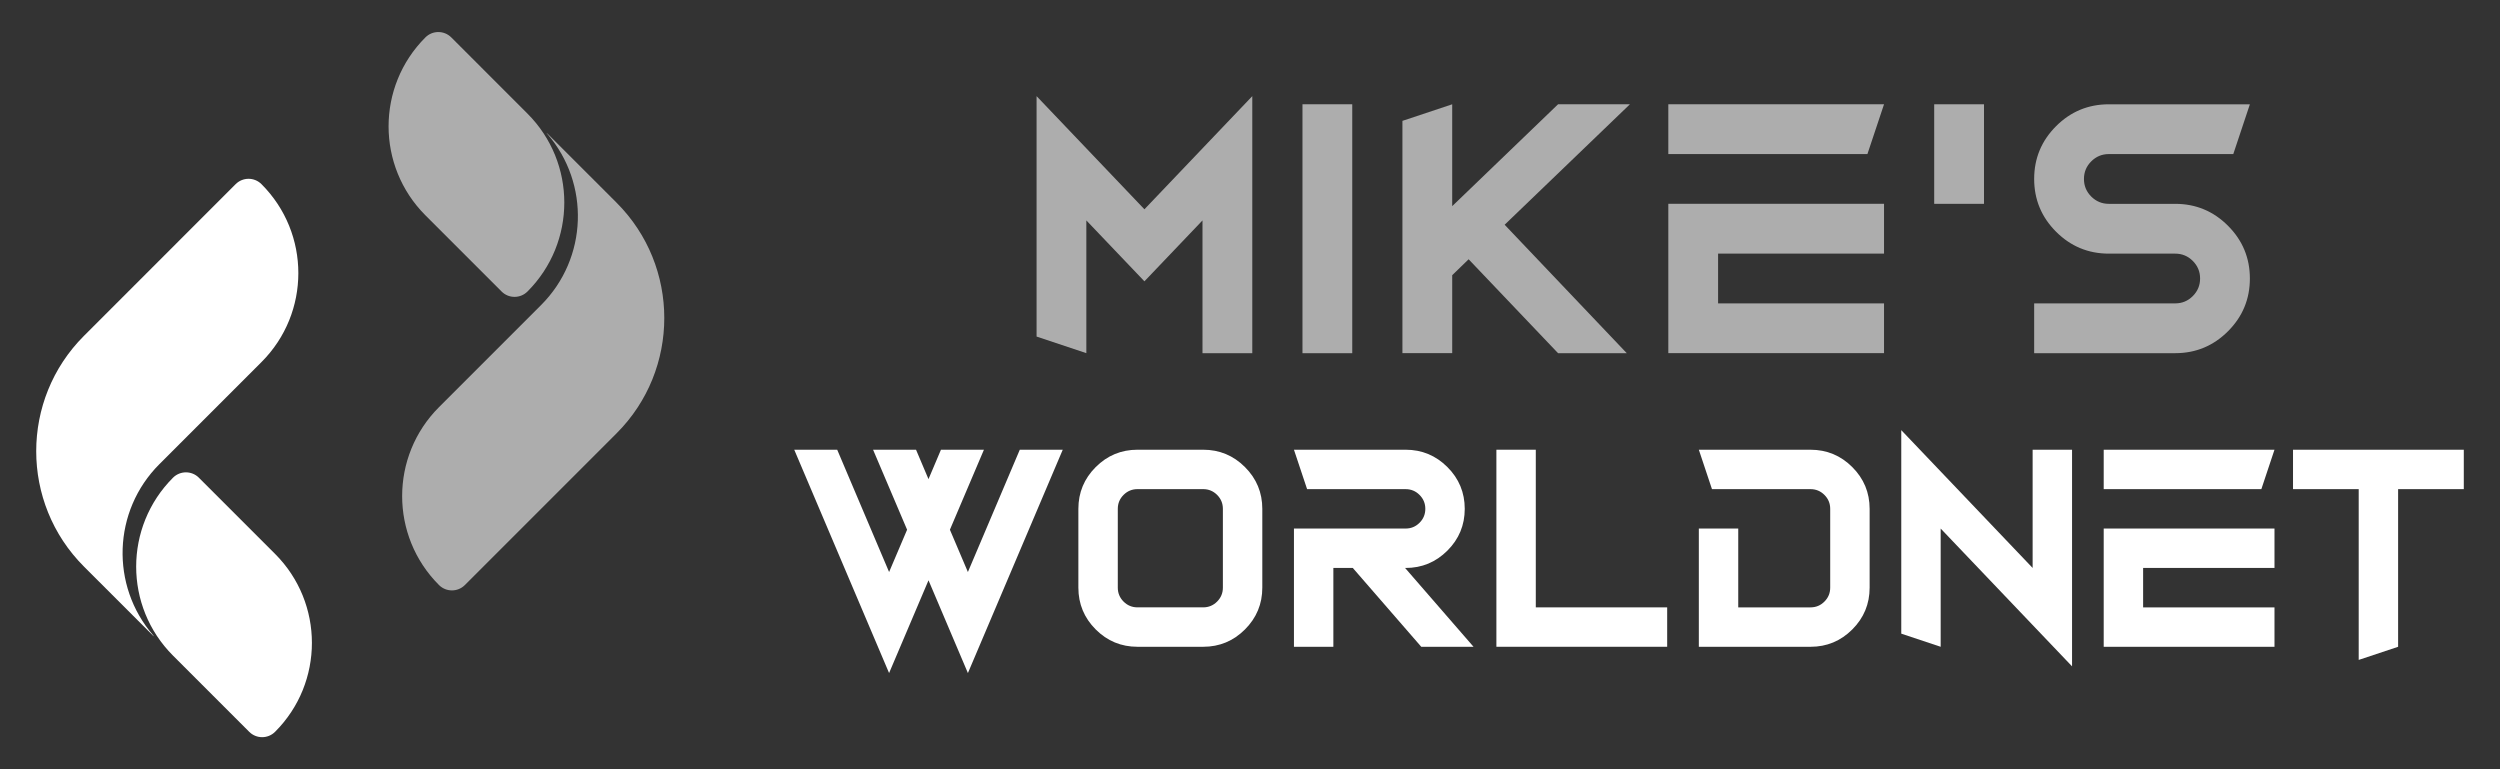 <?xml version="1.0" encoding="utf-8"?>
<!-- Generator: Adobe Illustrator 16.0.0, SVG Export Plug-In . SVG Version: 6.00 Build 0)  -->
<!DOCTYPE svg PUBLIC "-//W3C//DTD SVG 1.1//EN" "http://www.w3.org/Graphics/SVG/1.1/DTD/svg11.dtd">
<svg version="1.1" id="Calque_1" xmlns="http://www.w3.org/2000/svg" xmlns:xlink="http://www.w3.org/1999/xlink" x="0px" y="0px"
	 width="195px" height="60px" viewBox="0 0 195 60" enable-background="new 0 0 195 60" xml:space="preserve">
<rect x="0" y="0" width="195" height="60" fill="#333333" stroke="none"/>
<g>
	<g>
		<g>
			<path fill="#FFFFFF" d="M72.422,37.373l0.973-2.295h3.352l-2.654,6.24l1.403,3.3l4.048-9.54h3.351l-7.398,17.421l-3.073-7.236
				l-3.075,7.236l-7.398-17.421h3.351l4.048,9.54l1.404-3.3l-2.654-6.24h3.351L72.422,37.373z"/>
			<path fill="#FFFFFF" d="M93.849,35.078c1.27,0,2.356,0.451,3.258,1.353s1.353,1.988,1.353,3.258v6.148
				c0,1.271-0.451,2.357-1.353,3.26c-0.901,0.901-1.988,1.352-3.258,1.352h-5.124c-1.271,0-2.357-0.45-3.259-1.352
				c-0.901-0.902-1.353-1.988-1.353-3.26v-6.148c0-1.27,0.451-2.356,1.353-3.258s1.988-1.353,3.259-1.353H93.849z M88.725,38.152
				c-0.424,0-0.785,0.15-1.087,0.45c-0.3,0.302-0.45,0.663-0.45,1.086v6.148c0,0.424,0.15,0.786,0.45,1.087
				c0.302,0.301,0.663,0.451,1.087,0.451h5.124c0.423,0,0.784-0.15,1.086-0.451c0.3-0.301,0.45-0.663,0.45-1.087v-6.148
				c0-0.423-0.15-0.784-0.45-1.086c-0.302-0.3-0.663-0.45-1.086-0.45H88.725z"/>
			<path fill="#FFFFFF" d="M101.953,38.152l-1.025-3.074h8.71c1.271,0,2.356,0.451,3.259,1.353s1.353,1.988,1.353,3.258
				c0,1.271-0.45,2.357-1.353,3.259c-0.902,0.902-1.988,1.353-3.259,1.353h-0.041l5.339,6.148h-4.078l-5.339-6.148h-1.517v6.148
				h-3.074v-9.223h8.71c0.424,0,0.786-0.149,1.086-0.45c0.301-0.3,0.451-0.662,0.451-1.087c0-0.423-0.15-0.784-0.451-1.086
				c-0.3-0.3-0.662-0.45-1.086-0.45H101.953z"/>
			<path fill="#FFFFFF" d="M119.792,47.375h10.248v3.073h-13.321v-15.37h3.073V47.375z"/>
			<path fill="#FFFFFF" d="M132.509,41.226h3.074v6.149h5.636c0.424,0,0.786-0.15,1.086-0.451c0.302-0.301,0.451-0.663,0.451-1.087
				v-6.148c0-0.423-0.149-0.784-0.451-1.086c-0.3-0.3-0.662-0.45-1.086-0.45h-7.685l-1.025-3.074h8.71
				c1.271,0,2.357,0.451,3.259,1.353c0.902,0.901,1.353,1.988,1.353,3.258v6.148c0,1.271-0.45,2.357-1.353,3.26
				c-0.901,0.901-1.988,1.352-3.259,1.352h-8.71V41.226z"/>
			<path fill="#FFFFFF" d="M151.372,41.226v9.223l-3.073-1.024V33.551L158.545,44.3v-9.222h3.075v16.897L151.372,41.226z"/>
			<path fill="#FFFFFF" d="M176.386,38.152h-12.297v-3.074h13.321L176.386,38.152z M167.163,47.375h10.247v3.073h-13.321v-9.223
				h13.321V44.3h-10.247V47.375z"/>
			<path fill="#FFFFFF" d="M192.176,35.078v3.074h-5.123v12.296l-3.074,1.025V38.152h-5.124v-3.074H192.176z"/>
		</g>
		<g opacity="0.6">
			<path fill="#FFFFFF" d="M84.735,17.193v10.354l-3.882-1.295V7.499l8.412,8.826l8.413-8.826v20.048h-3.883V17.193l-4.53,4.75
				L84.735,17.193z"/>
			<path fill="#FFFFFF" d="M105.476,27.547h-3.883V8.134h3.883V27.547z"/>
			<path fill="#FFFFFF" d="M113.272,21.465v6.082h-3.883V9.427l3.883-1.293v7.946l8.257-7.946h5.604l-9.771,9.396l9.525,10.018
				h-5.358l-6.976-7.325L113.272,21.465z"/>
			<path fill="#FFFFFF" d="M145.659,12.016h-15.53V8.134h16.825L145.659,12.016z M134.011,23.664h12.943v3.883h-16.825V15.898
				h16.825v3.884h-12.943V23.664z"/>
			<path fill="#FFFFFF" d="M154.751,8.134v7.765h-3.883V8.134H154.751z"/>
			<path fill="#FFFFFF" d="M158.665,27.547v-3.883h11.001c0.535,0,0.992-0.189,1.371-0.569c0.381-0.38,0.57-0.837,0.57-1.371
				c0-0.535-0.189-0.992-0.57-1.373c-0.379-0.379-0.836-0.568-1.371-0.568h-5.177c-1.604,0-2.977-0.57-4.116-1.709
				c-1.139-1.139-1.708-2.512-1.708-4.116s0.569-2.977,1.708-4.116c1.14-1.139,2.512-1.707,4.116-1.707h11.001l-1.294,3.882h-9.707
				c-0.535,0-0.993,0.19-1.372,0.57c-0.38,0.379-0.569,0.836-0.569,1.371s0.189,0.992,0.569,1.372
				c0.379,0.38,0.837,0.569,1.372,0.569h5.177c1.605,0,2.978,0.57,4.116,1.709s1.708,2.511,1.708,4.116
				c0,1.604-0.569,2.977-1.708,4.115s-2.511,1.708-4.116,1.708H158.665z"/>
		</g>
	</g>
	<g>
		<g>
			<g>
				<g>
					<g>
						<path fill="#FFFFFF" d="M11.936,49.539c0.159,0.185-0.019,0.02-0.019,0.02l-5.374-5.373c-4.958-4.96-4.958-13.026,0-17.984
							L18.38,14.364c0.557-0.557,1.459-0.557,2.017,0.002c3.832,3.831,3.832,10.043,0,13.874l-7.962,7.962
							C8.777,39.858,8.612,45.685,11.936,49.539z"/>
					</g>
				</g>
				<g>
					<g>
						<path fill="#FFFFFF" d="M19.439,57.082l-5.944-5.944c-3.831-3.832-3.831-10.046,0-13.878l0,0c0.557-0.556,1.459-0.556,2.016,0
							l0.038,0.039l1.213,1.212l4.694,4.694c1.915,1.915,2.873,4.428,2.873,6.938c0,2.512-0.956,5.022-2.873,6.938
							C20.899,57.639,19.997,57.639,19.439,57.082z"/>
					</g>
				</g>
			</g>
			<g opacity="0.6">
				<g>
					<path fill="#FFFFFF" d="M42.702,10.459c-0.159-0.184,0.019-0.019,0.019-0.019l5.374,5.373c4.959,4.959,4.959,13.026,0,17.984
						L36.258,45.635c-0.556,0.556-1.459,0.556-2.017-0.002c-3.831-3.831-3.831-10.043,0-13.874l7.962-7.962
						C45.86,20.14,46.025,14.314,42.702,10.459z"/>
				</g>
				<g>
					<path fill="#FFFFFF" d="M35.199,2.917l5.943,5.944c3.832,3.832,3.832,10.046,0,13.878l0,0c-0.557,0.556-1.459,0.556-2.016,0
						L39.089,22.7l-1.213-1.213l-4.694-4.693c-1.915-1.916-2.873-4.429-2.873-6.939c0-2.512,0.957-5.021,2.873-6.938
						C33.738,2.36,34.641,2.36,35.199,2.917z"/>
				</g>
			</g>
		</g>
	</g>
</g>
</svg>
